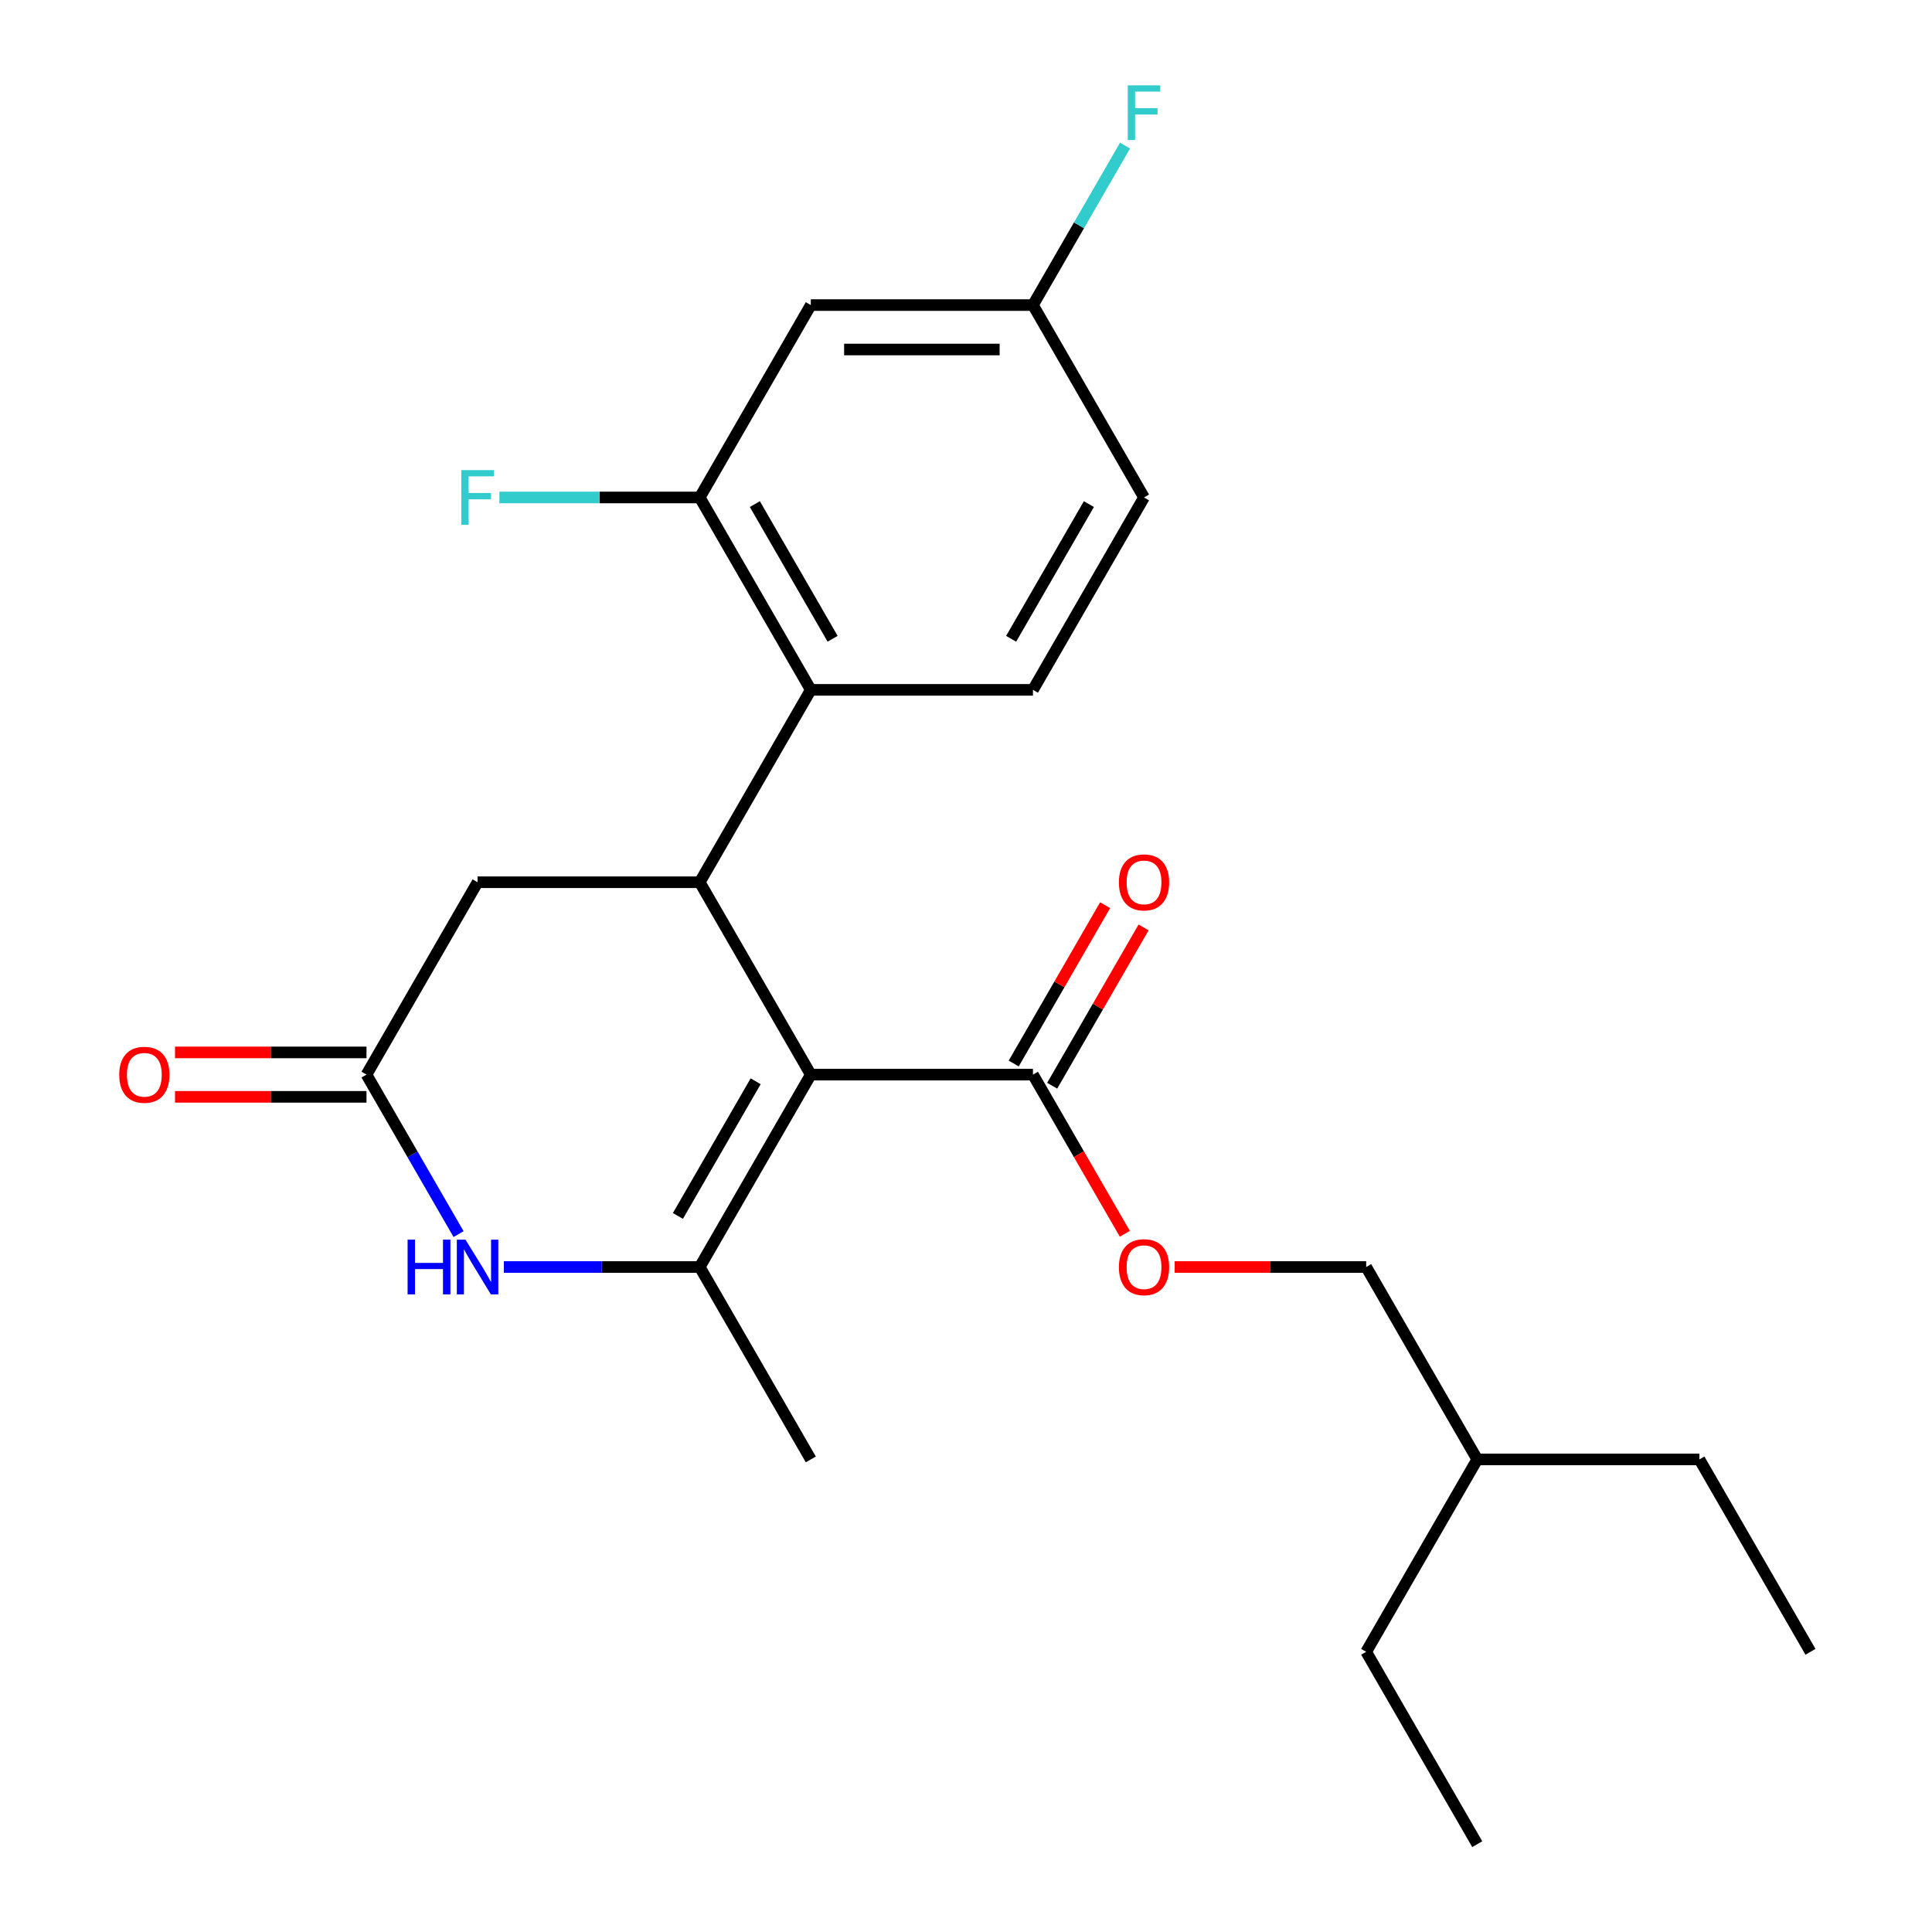 <?xml version='1.0' encoding='iso-8859-1'?>
<svg version='1.1' baseProfile='full'
              xmlns='http://www.w3.org/2000/svg'
                      xmlns:rdkit='http://www.rdkit.org/xml'
                      xmlns:xlink='http://www.w3.org/1999/xlink'
                  xml:space='preserve'
width='1000px' height='1000px' viewBox='0 0 1000 1000'>
<!-- END OF HEADER -->
<rect style='opacity:1.0;fill:#FFFFFF;stroke:none' width='1000' height='1000' x='0' y='0'> </rect>
<path class='bond-0' d='M 419.669,556.225 L 362.176,655.805' style='fill:none;fill-rule:evenodd;stroke:#000000;stroke-width:6px;stroke-linecap:butt;stroke-linejoin:miter;stroke-opacity:1' />
<path class='bond-0' d='M 391.129,559.664 L 350.884,629.37' style='fill:none;fill-rule:evenodd;stroke:#000000;stroke-width:6px;stroke-linecap:butt;stroke-linejoin:miter;stroke-opacity:1' />
<path class='bond-1' d='M 419.669,556.225 L 362.176,456.645' style='fill:none;fill-rule:evenodd;stroke:#000000;stroke-width:6px;stroke-linecap:butt;stroke-linejoin:miter;stroke-opacity:1' />
<path class='bond-4' d='M 419.669,556.225 L 534.654,556.225' style='fill:none;fill-rule:evenodd;stroke:#000000;stroke-width:6px;stroke-linecap:butt;stroke-linejoin:miter;stroke-opacity:1' />
<path class='bond-2' d='M 362.176,655.805 L 311.491,655.805' style='fill:none;fill-rule:evenodd;stroke:#000000;stroke-width:6px;stroke-linecap:butt;stroke-linejoin:miter;stroke-opacity:1' />
<path class='bond-2' d='M 311.491,655.805 L 260.806,655.805' style='fill:none;fill-rule:evenodd;stroke:#0000FF;stroke-width:6px;stroke-linecap:butt;stroke-linejoin:miter;stroke-opacity:1' />
<path class='bond-16' d='M 362.176,655.805 L 419.669,755.385' style='fill:none;fill-rule:evenodd;stroke:#000000;stroke-width:6px;stroke-linecap:butt;stroke-linejoin:miter;stroke-opacity:1' />
<path class='bond-3' d='M 362.176,456.645 L 419.669,357.065' style='fill:none;fill-rule:evenodd;stroke:#000000;stroke-width:6px;stroke-linecap:butt;stroke-linejoin:miter;stroke-opacity:1' />
<path class='bond-7' d='M 362.176,456.645 L 247.191,456.645' style='fill:none;fill-rule:evenodd;stroke:#000000;stroke-width:6px;stroke-linecap:butt;stroke-linejoin:miter;stroke-opacity:1' />
<path class='bond-24' d='M 237.356,638.771 L 213.528,597.498' style='fill:none;fill-rule:evenodd;stroke:#0000FF;stroke-width:6px;stroke-linecap:butt;stroke-linejoin:miter;stroke-opacity:1' />
<path class='bond-24' d='M 213.528,597.498 L 189.699,556.225' style='fill:none;fill-rule:evenodd;stroke:#000000;stroke-width:6px;stroke-linecap:butt;stroke-linejoin:miter;stroke-opacity:1' />
<path class='bond-6' d='M 419.669,357.065 L 362.176,257.485' style='fill:none;fill-rule:evenodd;stroke:#000000;stroke-width:6px;stroke-linecap:butt;stroke-linejoin:miter;stroke-opacity:1' />
<path class='bond-6' d='M 430.961,330.629 L 390.716,260.923' style='fill:none;fill-rule:evenodd;stroke:#000000;stroke-width:6px;stroke-linecap:butt;stroke-linejoin:miter;stroke-opacity:1' />
<path class='bond-9' d='M 419.669,357.065 L 534.654,357.065' style='fill:none;fill-rule:evenodd;stroke:#000000;stroke-width:6px;stroke-linecap:butt;stroke-linejoin:miter;stroke-opacity:1' />
<path class='bond-10' d='M 534.654,556.225 L 558.437,597.418' style='fill:none;fill-rule:evenodd;stroke:#000000;stroke-width:6px;stroke-linecap:butt;stroke-linejoin:miter;stroke-opacity:1' />
<path class='bond-10' d='M 558.437,597.418 L 582.219,638.611' style='fill:none;fill-rule:evenodd;stroke:#FF0000;stroke-width:6px;stroke-linecap:butt;stroke-linejoin:miter;stroke-opacity:1' />
<path class='bond-12' d='M 544.612,561.974 L 568.268,521.002' style='fill:none;fill-rule:evenodd;stroke:#000000;stroke-width:6px;stroke-linecap:butt;stroke-linejoin:miter;stroke-opacity:1' />
<path class='bond-12' d='M 568.268,521.002 L 591.923,480.029' style='fill:none;fill-rule:evenodd;stroke:#FF0000;stroke-width:6px;stroke-linecap:butt;stroke-linejoin:miter;stroke-opacity:1' />
<path class='bond-12' d='M 524.696,550.476 L 548.352,509.503' style='fill:none;fill-rule:evenodd;stroke:#000000;stroke-width:6px;stroke-linecap:butt;stroke-linejoin:miter;stroke-opacity:1' />
<path class='bond-12' d='M 548.352,509.503 L 572.007,468.53' style='fill:none;fill-rule:evenodd;stroke:#FF0000;stroke-width:6px;stroke-linecap:butt;stroke-linejoin:miter;stroke-opacity:1' />
<path class='bond-5' d='M 189.699,556.225 L 247.191,456.645' style='fill:none;fill-rule:evenodd;stroke:#000000;stroke-width:6px;stroke-linecap:butt;stroke-linejoin:miter;stroke-opacity:1' />
<path class='bond-11' d='M 189.699,544.727 L 140.143,544.727' style='fill:none;fill-rule:evenodd;stroke:#000000;stroke-width:6px;stroke-linecap:butt;stroke-linejoin:miter;stroke-opacity:1' />
<path class='bond-11' d='M 140.143,544.727 L 90.588,544.727' style='fill:none;fill-rule:evenodd;stroke:#FF0000;stroke-width:6px;stroke-linecap:butt;stroke-linejoin:miter;stroke-opacity:1' />
<path class='bond-11' d='M 189.699,567.724 L 140.143,567.724' style='fill:none;fill-rule:evenodd;stroke:#000000;stroke-width:6px;stroke-linecap:butt;stroke-linejoin:miter;stroke-opacity:1' />
<path class='bond-11' d='M 140.143,567.724 L 90.588,567.724' style='fill:none;fill-rule:evenodd;stroke:#FF0000;stroke-width:6px;stroke-linecap:butt;stroke-linejoin:miter;stroke-opacity:1' />
<path class='bond-8' d='M 362.176,257.485 L 419.669,157.905' style='fill:none;fill-rule:evenodd;stroke:#000000;stroke-width:6px;stroke-linecap:butt;stroke-linejoin:miter;stroke-opacity:1' />
<path class='bond-14' d='M 362.176,257.485 L 310.331,257.485' style='fill:none;fill-rule:evenodd;stroke:#000000;stroke-width:6px;stroke-linecap:butt;stroke-linejoin:miter;stroke-opacity:1' />
<path class='bond-14' d='M 310.331,257.485 L 258.486,257.485' style='fill:none;fill-rule:evenodd;stroke:#33CCCC;stroke-width:6px;stroke-linecap:butt;stroke-linejoin:miter;stroke-opacity:1' />
<path class='bond-25' d='M 419.669,157.905 L 534.654,157.905' style='fill:none;fill-rule:evenodd;stroke:#000000;stroke-width:6px;stroke-linecap:butt;stroke-linejoin:miter;stroke-opacity:1' />
<path class='bond-25' d='M 436.917,180.902 L 517.406,180.902' style='fill:none;fill-rule:evenodd;stroke:#000000;stroke-width:6px;stroke-linecap:butt;stroke-linejoin:miter;stroke-opacity:1' />
<path class='bond-15' d='M 534.654,357.065 L 592.147,257.485' style='fill:none;fill-rule:evenodd;stroke:#000000;stroke-width:6px;stroke-linecap:butt;stroke-linejoin:miter;stroke-opacity:1' />
<path class='bond-15' d='M 523.362,330.629 L 563.607,260.923' style='fill:none;fill-rule:evenodd;stroke:#000000;stroke-width:6px;stroke-linecap:butt;stroke-linejoin:miter;stroke-opacity:1' />
<path class='bond-17' d='M 608.021,655.805 L 657.577,655.805' style='fill:none;fill-rule:evenodd;stroke:#FF0000;stroke-width:6px;stroke-linecap:butt;stroke-linejoin:miter;stroke-opacity:1' />
<path class='bond-17' d='M 657.577,655.805 L 707.132,655.805' style='fill:none;fill-rule:evenodd;stroke:#000000;stroke-width:6px;stroke-linecap:butt;stroke-linejoin:miter;stroke-opacity:1' />
<path class='bond-13' d='M 534.654,157.905 L 592.147,257.485' style='fill:none;fill-rule:evenodd;stroke:#000000;stroke-width:6px;stroke-linecap:butt;stroke-linejoin:miter;stroke-opacity:1' />
<path class='bond-18' d='M 534.654,157.905 L 558.483,116.632' style='fill:none;fill-rule:evenodd;stroke:#000000;stroke-width:6px;stroke-linecap:butt;stroke-linejoin:miter;stroke-opacity:1' />
<path class='bond-18' d='M 558.483,116.632 L 582.312,75.359' style='fill:none;fill-rule:evenodd;stroke:#33CCCC;stroke-width:6px;stroke-linecap:butt;stroke-linejoin:miter;stroke-opacity:1' />
<path class='bond-19' d='M 707.132,655.805 L 764.625,755.385' style='fill:none;fill-rule:evenodd;stroke:#000000;stroke-width:6px;stroke-linecap:butt;stroke-linejoin:miter;stroke-opacity:1' />
<path class='bond-20' d='M 764.625,755.385 L 879.61,755.385' style='fill:none;fill-rule:evenodd;stroke:#000000;stroke-width:6px;stroke-linecap:butt;stroke-linejoin:miter;stroke-opacity:1' />
<path class='bond-21' d='M 764.625,755.385 L 707.132,854.965' style='fill:none;fill-rule:evenodd;stroke:#000000;stroke-width:6px;stroke-linecap:butt;stroke-linejoin:miter;stroke-opacity:1' />
<path class='bond-23' d='M 879.61,755.385 L 937.102,854.965' style='fill:none;fill-rule:evenodd;stroke:#000000;stroke-width:6px;stroke-linecap:butt;stroke-linejoin:miter;stroke-opacity:1' />
<path class='bond-22' d='M 707.132,854.965 L 764.625,954.545' style='fill:none;fill-rule:evenodd;stroke:#000000;stroke-width:6px;stroke-linecap:butt;stroke-linejoin:miter;stroke-opacity:1' />
<path  class='atom-3' d='M 210.971 641.645
L 214.811 641.645
L 214.811 653.685
L 229.291 653.685
L 229.291 641.645
L 233.131 641.645
L 233.131 669.965
L 229.291 669.965
L 229.291 656.885
L 214.811 656.885
L 214.811 669.965
L 210.971 669.965
L 210.971 641.645
' fill='#0000FF'/>
<path  class='atom-3' d='M 240.931 641.645
L 250.211 656.645
Q 251.131 658.125, 252.611 660.805
Q 254.091 663.485, 254.171 663.645
L 254.171 641.645
L 257.931 641.645
L 257.931 669.965
L 254.051 669.965
L 244.091 653.565
Q 242.931 651.645, 241.691 649.445
Q 240.491 647.245, 240.131 646.565
L 240.131 669.965
L 236.451 669.965
L 236.451 641.645
L 240.931 641.645
' fill='#0000FF'/>
<path  class='atom-11' d='M 579.147 655.885
Q 579.147 649.085, 582.507 645.285
Q 585.867 641.485, 592.147 641.485
Q 598.427 641.485, 601.787 645.285
Q 605.147 649.085, 605.147 655.885
Q 605.147 662.765, 601.747 666.685
Q 598.347 670.565, 592.147 670.565
Q 585.907 670.565, 582.507 666.685
Q 579.147 662.805, 579.147 655.885
M 592.147 667.365
Q 596.467 667.365, 598.787 664.485
Q 601.147 661.565, 601.147 655.885
Q 601.147 650.325, 598.787 647.525
Q 596.467 644.685, 592.147 644.685
Q 587.827 644.685, 585.467 647.485
Q 583.147 650.285, 583.147 655.885
Q 583.147 661.605, 585.467 664.485
Q 587.827 667.365, 592.147 667.365
' fill='#FF0000'/>
<path  class='atom-12' d='M 61.714 556.305
Q 61.714 549.505, 65.073 545.705
Q 68.433 541.905, 74.713 541.905
Q 80.993 541.905, 84.353 545.705
Q 87.713 549.505, 87.713 556.305
Q 87.713 563.185, 84.314 567.105
Q 80.913 570.985, 74.713 570.985
Q 68.474 570.985, 65.073 567.105
Q 61.714 563.225, 61.714 556.305
M 74.713 567.785
Q 79.034 567.785, 81.353 564.905
Q 83.713 561.985, 83.713 556.305
Q 83.713 550.745, 81.353 547.945
Q 79.034 545.105, 74.713 545.105
Q 70.394 545.105, 68.034 547.905
Q 65.713 550.705, 65.713 556.305
Q 65.713 562.025, 68.034 564.905
Q 70.394 567.785, 74.713 567.785
' fill='#FF0000'/>
<path  class='atom-13' d='M 579.147 456.725
Q 579.147 449.925, 582.507 446.125
Q 585.867 442.325, 592.147 442.325
Q 598.427 442.325, 601.787 446.125
Q 605.147 449.925, 605.147 456.725
Q 605.147 463.605, 601.747 467.525
Q 598.347 471.405, 592.147 471.405
Q 585.907 471.405, 582.507 467.525
Q 579.147 463.645, 579.147 456.725
M 592.147 468.205
Q 596.467 468.205, 598.787 465.325
Q 601.147 462.405, 601.147 456.725
Q 601.147 451.165, 598.787 448.365
Q 596.467 445.525, 592.147 445.525
Q 587.827 445.525, 585.467 448.325
Q 583.147 451.125, 583.147 456.725
Q 583.147 462.445, 585.467 465.325
Q 587.827 468.205, 592.147 468.205
' fill='#FF0000'/>
<path  class='atom-15' d='M 238.771 243.325
L 255.611 243.325
L 255.611 246.565
L 242.571 246.565
L 242.571 255.165
L 254.171 255.165
L 254.171 258.445
L 242.571 258.445
L 242.571 271.645
L 238.771 271.645
L 238.771 243.325
' fill='#33CCCC'/>
<path  class='atom-19' d='M 583.727 44.165
L 600.567 44.165
L 600.567 47.405
L 587.527 47.405
L 587.527 56.005
L 599.127 56.005
L 599.127 59.285
L 587.527 59.285
L 587.527 72.485
L 583.727 72.485
L 583.727 44.165
' fill='#33CCCC'/>
</svg>
